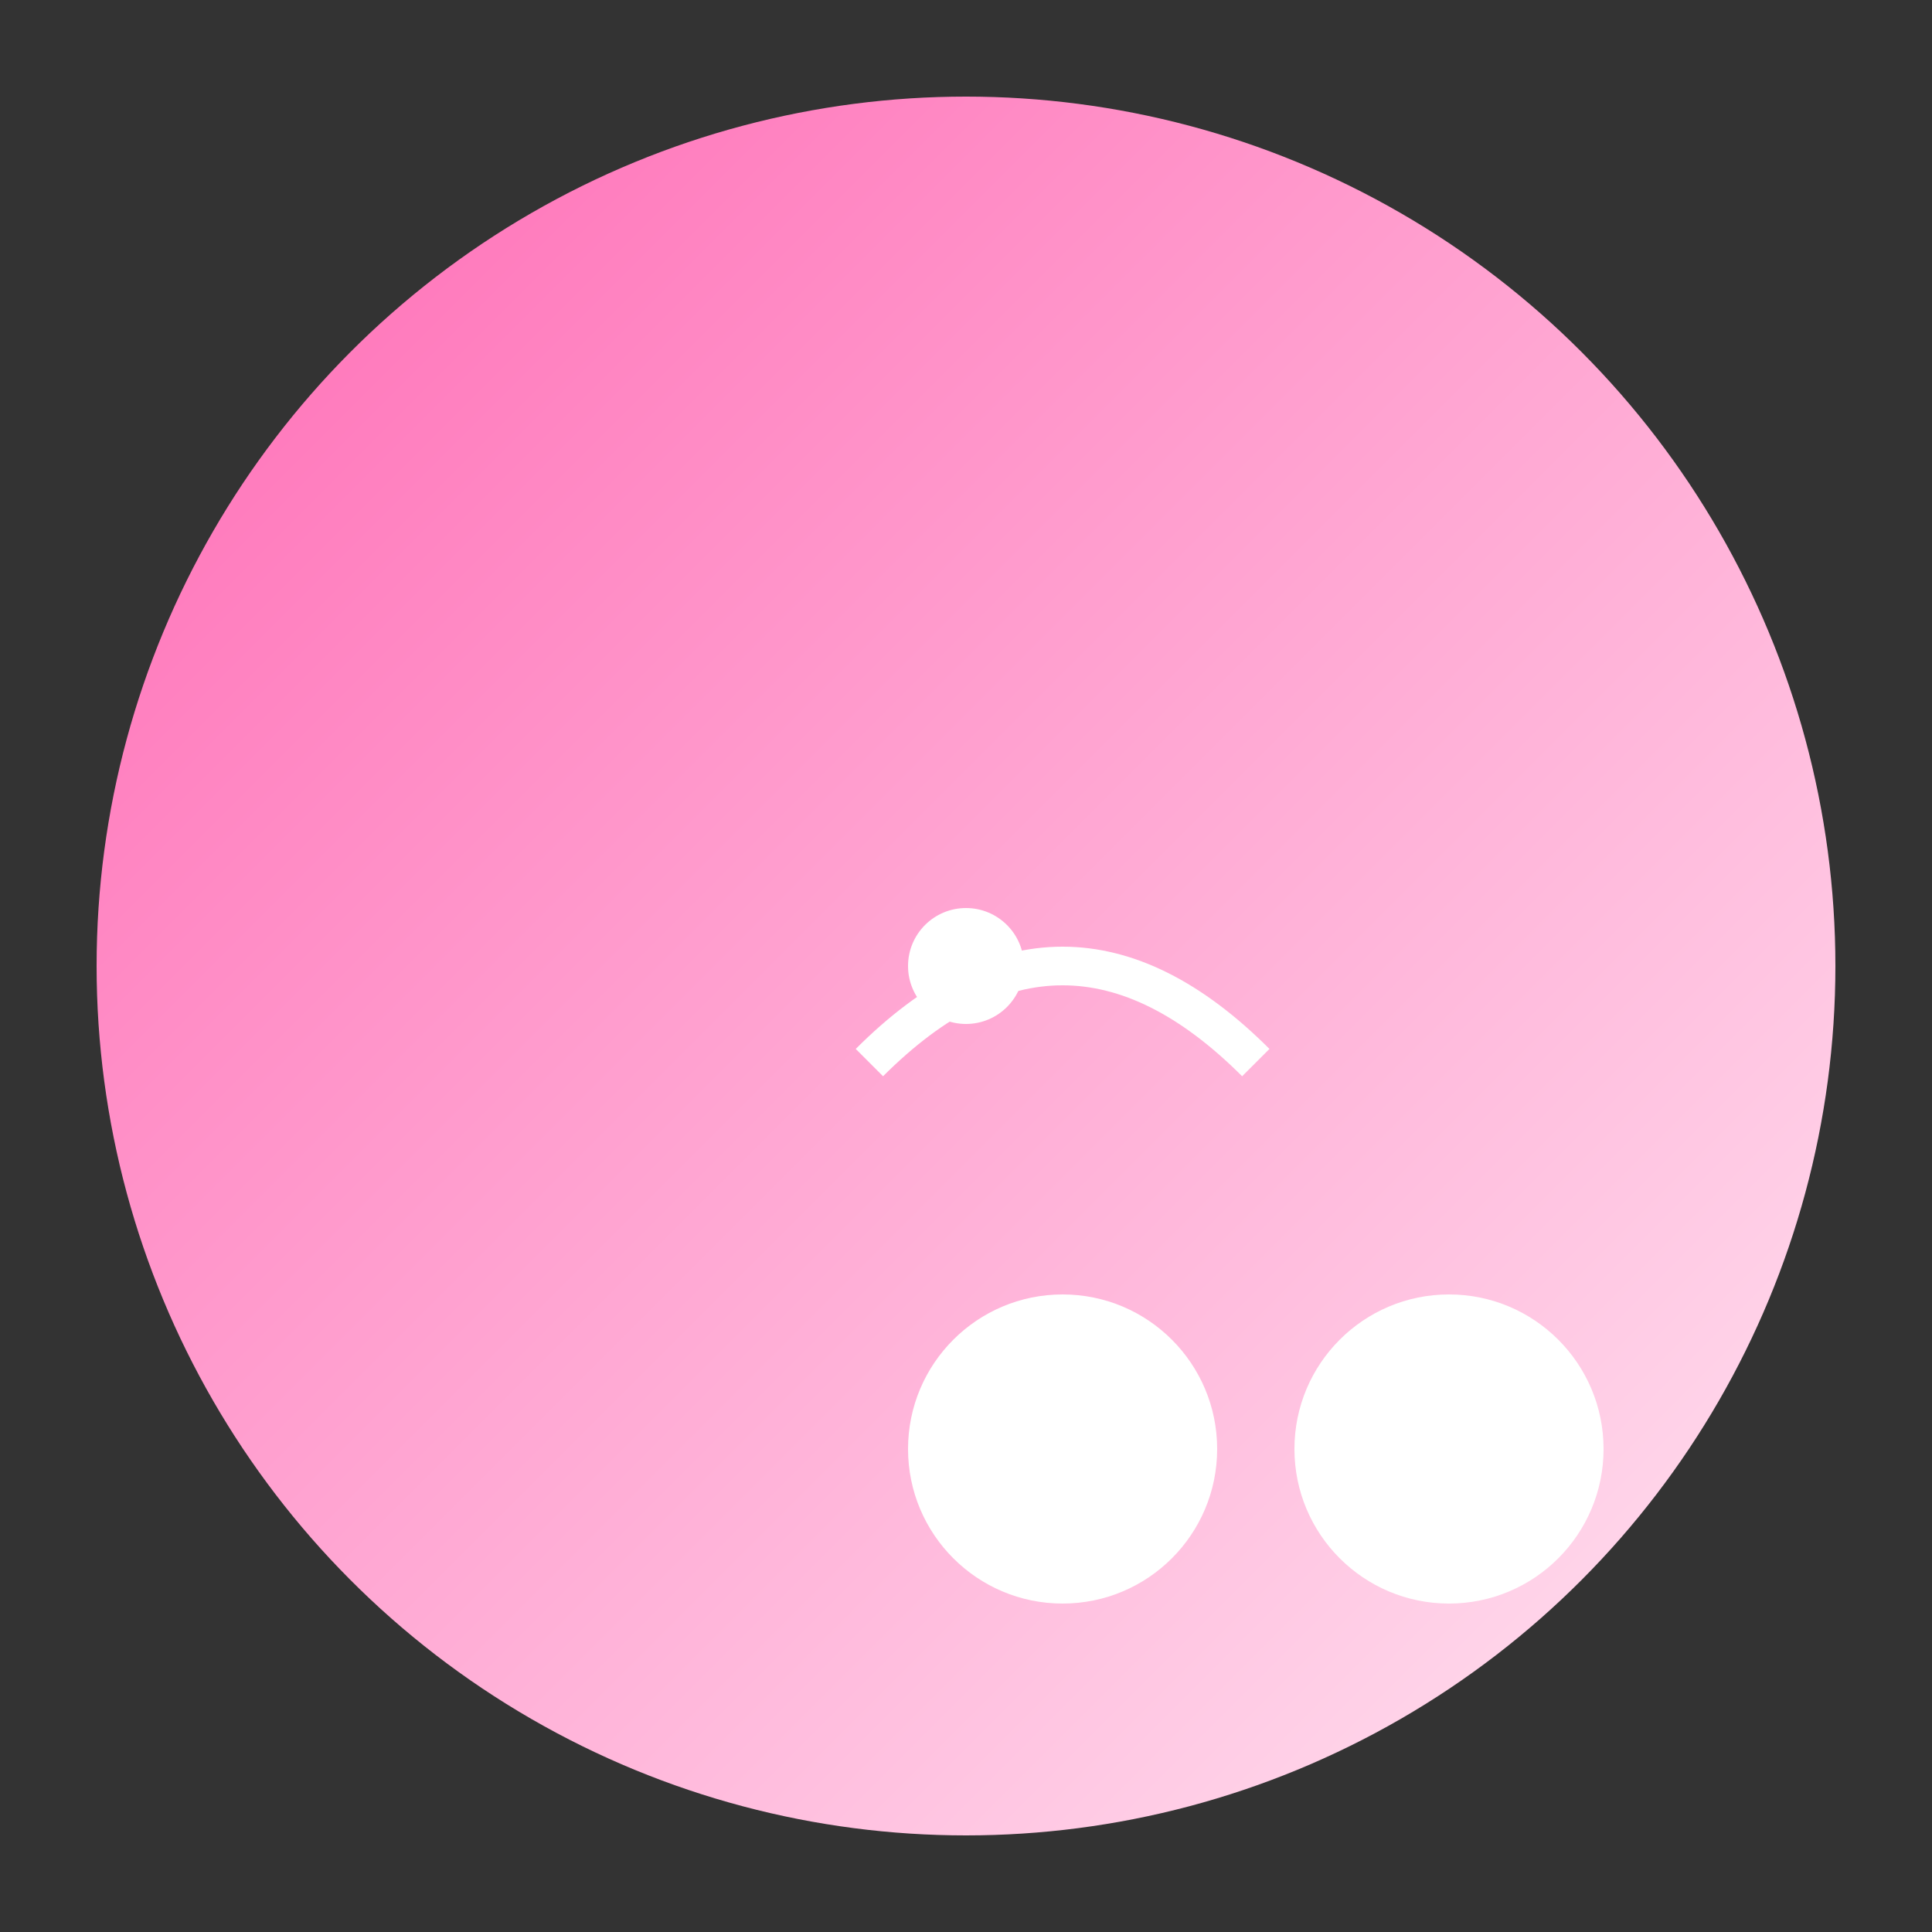 
<svg xmlns="http://www.w3.org/2000/svg" viewBox="0 0 100 100" width="100" height="100">
  <rect x="0" y="0" width="100" height="100" fill="#333333" stroke="none"/>
  <defs>
    <linearGradient id="grad" x1="0%" y1="0%" x2="100%" y2="100%">
      <stop offset="0%" stop-color="#ff69b4" />
      <stop offset="100%" stop-color="#ffe6f2" />
    </linearGradient>
  </defs>
  <circle cx="50" cy="50" r="45" fill="url(#grad)" />
  <g transform="translate(25, 25)">
    <path d="M 20,30 Q 30,20 40,30" stroke="#ffffff" stroke-width="2" fill="none" />
    <circle cx="30" cy="50" r="8" fill="#ffffff" />
    <circle cx="50" cy="50" r="8" fill="#ffffff" />
  </g>
  <animateTransform attributeName="transform" type="rotate" from="0 50 50" to="360 50 50" dur="8s" repeatCount="indefinite" />
  <circle cx="50" cy="50" r="3" fill="#ffffff" />
</svg>
